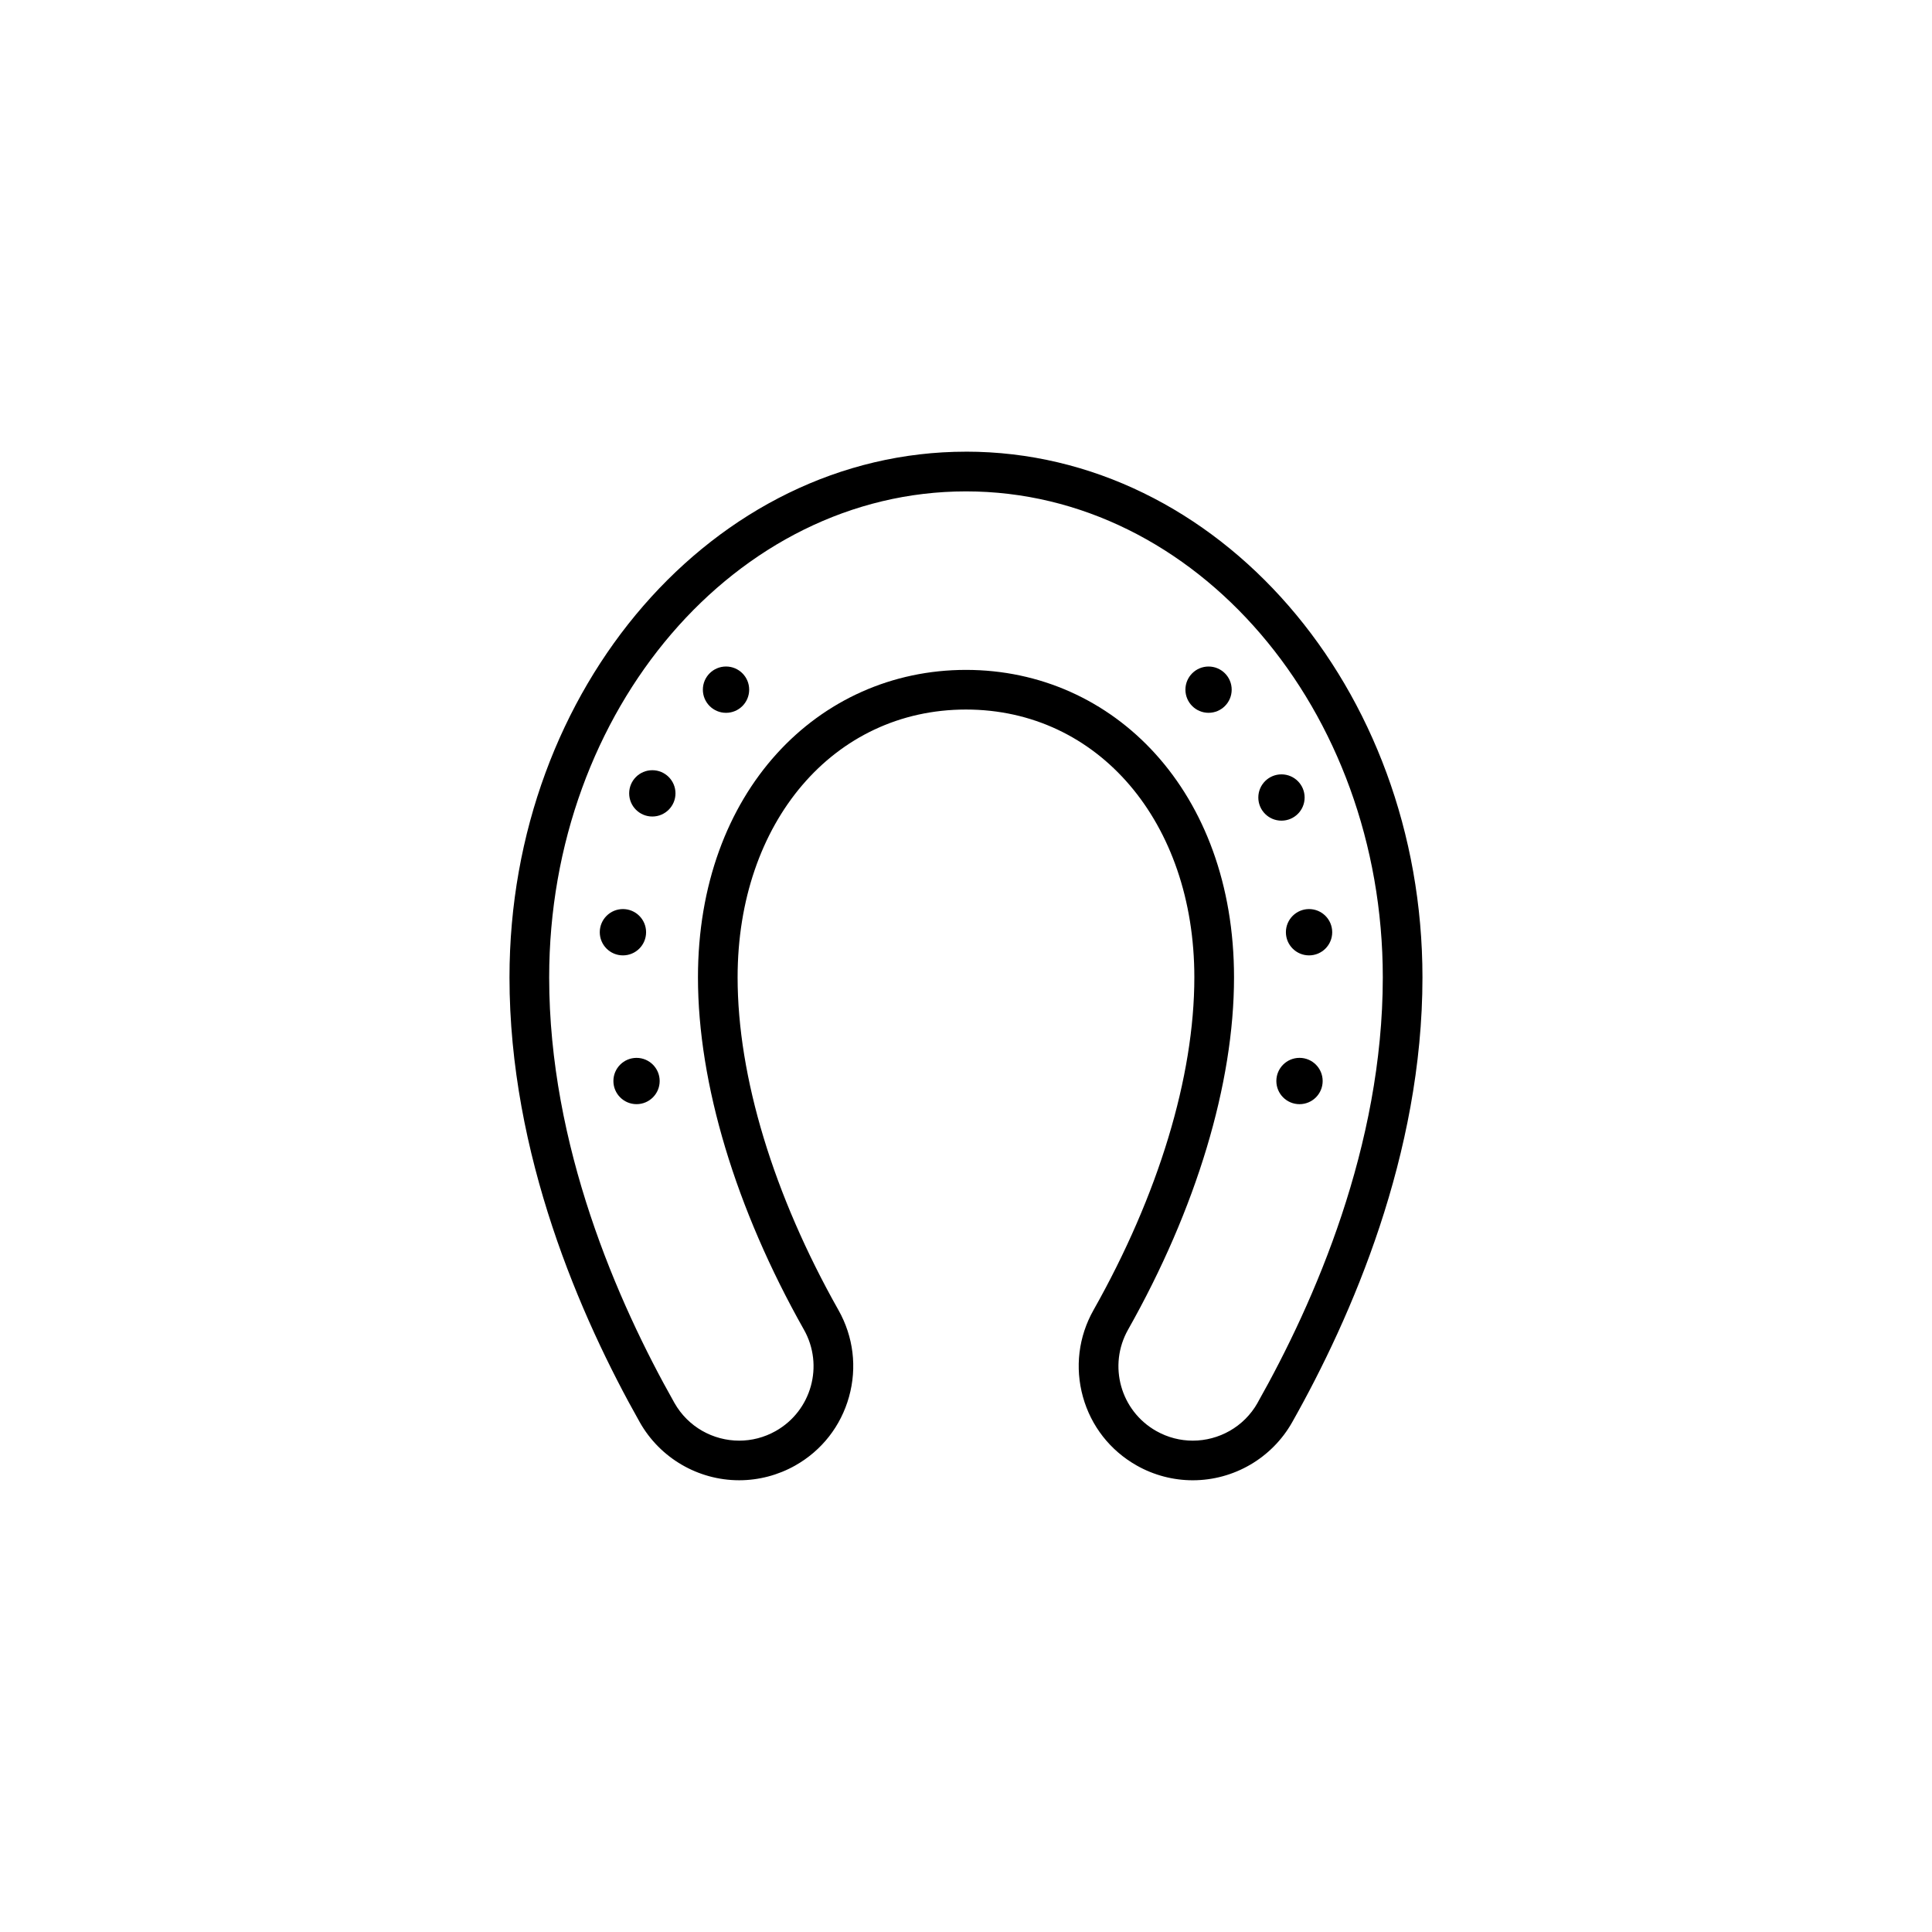 <?xml version="1.0" encoding="UTF-8"?>
<!-- Uploaded to: ICON Repo, www.svgrepo.com, Generator: ICON Repo Mixer Tools -->
<svg fill="#000000" width="800px" height="800px" version="1.1" viewBox="144 144 512 512" xmlns="http://www.w3.org/2000/svg">
 <g>
  <path d="m400 263.7c-66.703 0-120.98 62.496-120.98 139.32 0 46.879 18.781 89.984 34.531 117.89 5.356 9.488 15.445 15.375 26.344 15.375 5.18 0 10.312-1.352 14.844-3.906 7.031-3.969 12.098-10.438 14.262-18.219 2.168-7.777 1.168-15.934-2.801-22.973-17.234-30.535-26.727-61.848-26.727-88.176 0-41.125 25.453-70.977 60.52-70.977 35.066 0 60.52 29.852 60.52 70.977 0 26.328-9.492 57.641-26.727 88.184-3.969 7.031-4.961 15.191-2.801 22.969s7.234 14.246 14.27 18.219c4.523 2.559 9.656 3.906 14.836 3.906 10.898 0 20.988-5.891 26.344-15.375 15.754-27.91 34.531-71.023 34.531-117.89 0.012-76.828-54.258-139.33-120.96-139.33zm77.281 252.06c-3.621 6.414-10.305 10.027-17.184 10.027-3.281 0-6.613-0.82-9.672-2.551-9.488-5.356-12.832-17.375-7.477-26.863 18.113-32.086 28.082-65.238 28.082-93.348 0-49.281-31.859-81.496-71.031-81.496-39.16 0-71.031 32.215-71.031 81.496 0 28.109 9.969 61.258 28.082 93.348 5.356 9.488 2.004 21.512-7.477 26.863-3.059 1.727-6.394 2.551-9.672 2.551-6.883 0-13.562-3.606-17.184-10.027-15.141-26.812-33.18-68.141-33.18-112.73 0-71.027 49.555-128.81 110.46-128.81s110.46 57.785 110.46 128.81c-0.004 44.586-18.047 85.914-33.188 112.73z"/>
  <path d="m315.22 391.05c0 3.391-2.746 6.137-6.137 6.137-3.391 0-6.137-2.746-6.137-6.137 0-3.387 2.746-6.137 6.137-6.137 3.391 0 6.137 2.75 6.137 6.137"/>
  <path d="m497.05 391.05c0 3.391-2.746 6.137-6.137 6.137-3.387 0-6.137-2.746-6.137-6.137 0-3.387 2.75-6.137 6.137-6.137 3.391 0 6.137 2.75 6.137 6.137"/>
  <path d="m323.01 354.25c0 3.387-2.75 6.137-6.137 6.137-3.391 0-6.137-2.75-6.137-6.137 0-3.391 2.746-6.137 6.137-6.137 3.387 0 6.137 2.746 6.137 6.137"/>
  <path d="m494.52 430.48c0 3.391-2.746 6.137-6.137 6.137s-6.137-2.746-6.137-6.137 2.746-6.137 6.137-6.137 6.137 2.746 6.137 6.137"/>
  <path d="m318.82 430.48c0 3.387-2.746 6.133-6.129 6.133-3.387 0-6.133-2.746-6.133-6.133s2.746-6.133 6.133-6.133c3.383 0 6.129 2.746 6.129 6.133"/>
  <path d="m489.74 355.35c0 3.387-2.746 6.133-6.137 6.133s-6.137-2.746-6.137-6.133c0-3.391 2.746-6.137 6.137-6.137s6.137 2.746 6.137 6.137"/>
  <path d="m470.41 326.77c0 3.387-2.742 6.133-6.129 6.133-3.387 0-6.133-2.746-6.133-6.133s2.746-6.133 6.133-6.133c3.387 0 6.129 2.746 6.129 6.133"/>
  <path d="m342.54 326.77c0 3.391-2.746 6.137-6.137 6.137-3.387 0-6.137-2.746-6.137-6.137s2.75-6.137 6.137-6.137c3.391 0 6.137 2.746 6.137 6.137"/>
 </g>
</svg>
